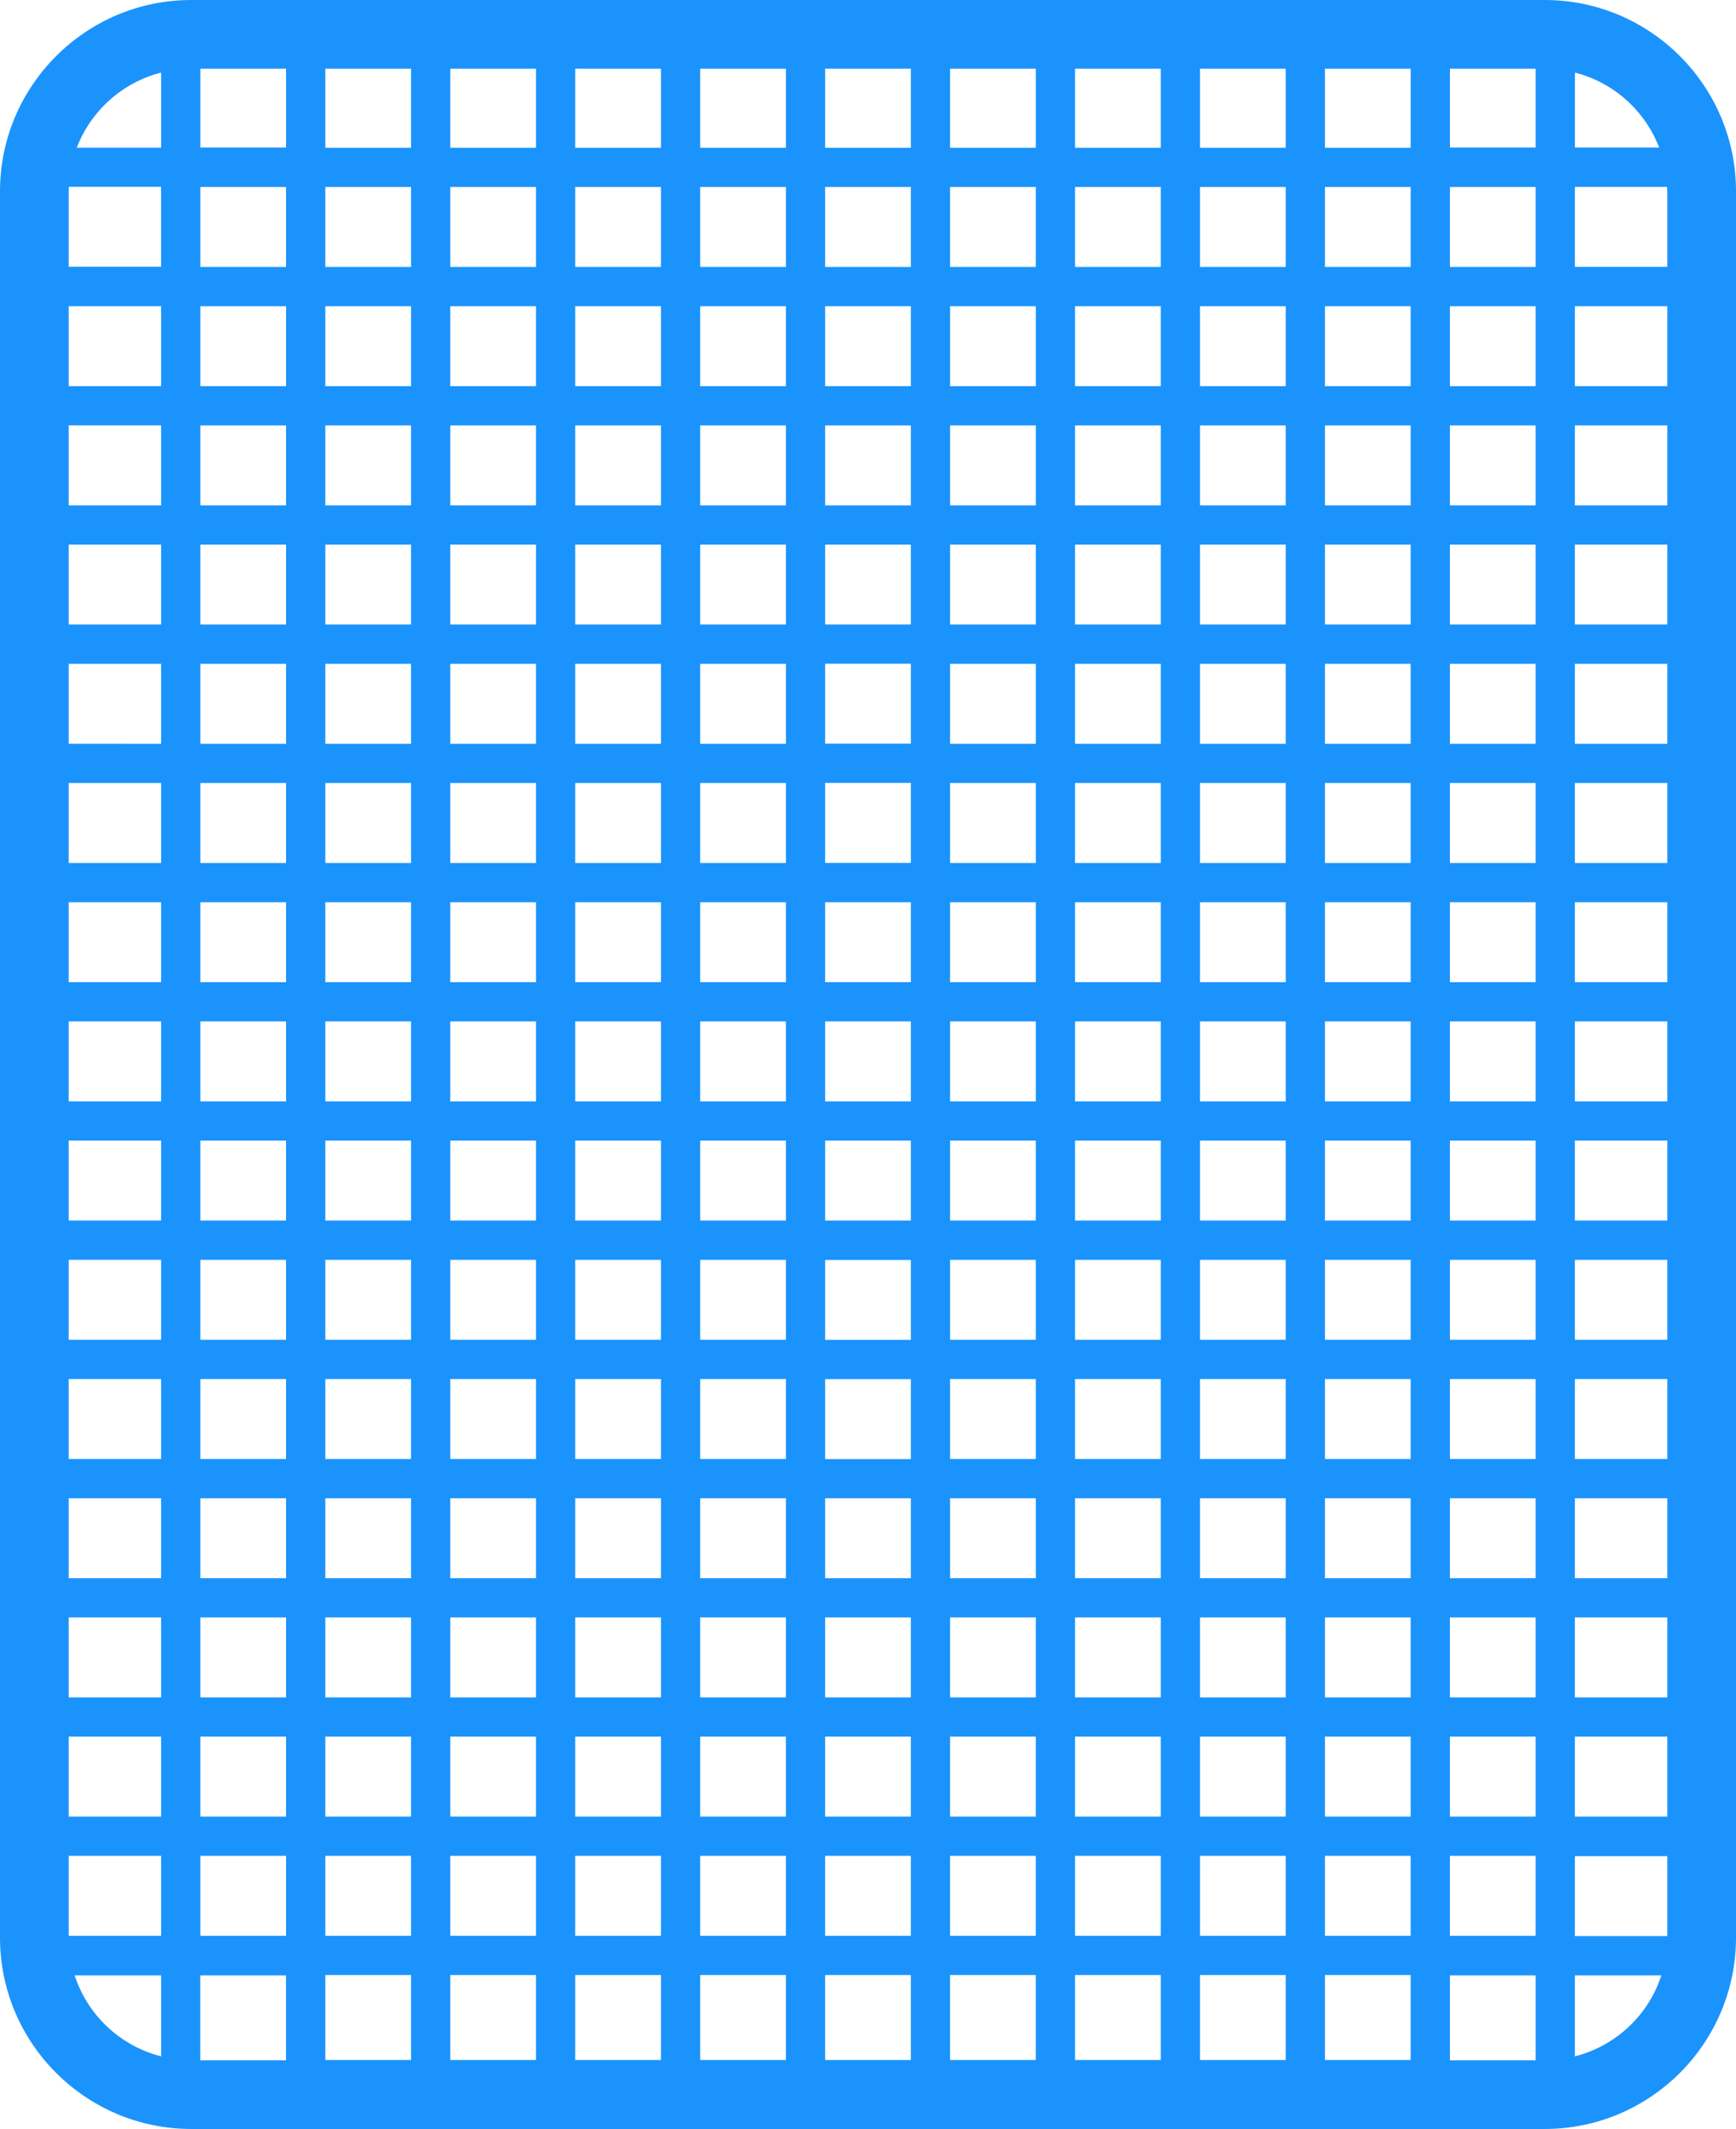 <?xml version="1.0" encoding="UTF-8"?>
<svg id="Layer_2" data-name="Layer 2" xmlns="http://www.w3.org/2000/svg" xmlns:xlink="http://www.w3.org/1999/xlink" viewBox="0 0 177 217">
  <defs>
    <style>
      .cls-1 {
        fill: url(#linear-gradient);
      }
    </style>
    <linearGradient id="linear-gradient" x1="8.37" y1="3.48" x2="168.63" y2="213.52" gradientUnits="userSpaceOnUse">
      <stop offset="0" stop-color="#1B93FC"/>
      <stop offset="1" stop-color="#1B93FC"/>
    </linearGradient>
  </defs>
  <g id="Layer_1-2" data-name="Layer 1">
    <g id="vymena-sietok">
      <path class="cls-1" d="M157.5,0H19.5C8.75,0,0,8.75,0,19.5V197.5c0,10.75,8.75,19.5,19.5,19.5H157.5c10.75,0,19.5-8.75,19.5-19.5V19.5c0-10.75-8.75-19.5-19.5-19.5Zm11.67,15.04h-8.59V7.4c3.95,1,7.15,3.89,8.59,7.65Zm.83,4.46v7.7h-9.43v-8.15h9.4c0,.15,.02,.3,.02,.46Zm-9.43,177.84v-8.15h9.43v8.15h-9.43Zm-4,12.66h-8.74v-8.66h8.74v8.66Zm-136.15-8.66h8.74v8.66h-8.74v-8.66ZM7.02,19.04h9.4v8.15H7v-7.7c0-.15,.02-.3,.02-.46ZM20.43,7h8.74V15.04h-8.74V7ZM156.57,15.04h-8.74V7h8.74V15.04Zm-72.44,121.53v-8.15h8.74v8.15h-8.74Zm8.74,4v8.15h-8.74v-8.15h8.74Zm0-60.77v8.15h-8.74v-8.15h8.74Zm-8.74-4v-8.15h8.74v8.15h-8.74Zm0,36.46v-8.15h8.74v8.15h-8.74Zm8.74,4v8.15h-8.74v-8.15h8.74Zm-8.74-16.15v-8.15h8.74v8.15h-8.74Zm-4-12.15h-8.74v-8.15h8.74v8.15Zm0,4v8.15h-8.74v-8.15h8.74Zm0,12.15v8.15h-8.74v-8.15h8.74Zm0,12.15v8.15h-8.74v-8.15h8.74Zm0,12.15v8.15h-8.74v-8.15h8.74Zm16.74,0h8.74v8.15h-8.74v-8.15Zm0-4v-8.15h8.74v8.15h-8.74Zm0-12.15v-8.15h8.74v8.15h-8.74Zm0-12.15v-8.15h8.74v8.15h-8.74Zm0-12.15v-8.15h8.74v8.15h-8.74Zm0-12.15v-8.15h8.74v8.15h-8.74Zm0-12.15v-8.15h8.74v8.15h-8.74Zm-4,0h-8.74v-8.15h8.74v8.15Zm-12.74,0h-8.74v-8.15h8.74v8.15Zm0,4v8.15h-8.74v-8.15h8.74Zm-12.74,8.15h-8.74v-8.15h8.74v8.15Zm0,4v8.15h-8.74v-8.15h8.74Zm0,12.15v8.15h-8.74v-8.15h8.74Zm0,12.15v8.15h-8.74v-8.15h8.74Zm0,12.15v8.15h-8.74v-8.15h8.74Zm0,12.15v8.15h-8.74v-8.15h8.74Zm0,12.15v8.15h-8.74v-8.15h8.74Zm4,0h8.74v8.15h-8.74v-8.15Zm8.74,12.15v8.15h-8.74v-8.15h8.74Zm4,0h8.74v8.15h-8.74v-8.15Zm12.74,0h8.74v8.15h-8.74v-8.15Zm0-4v-8.15h8.74v8.15h-8.74Zm12.74-8.15h8.74v8.15h-8.74v-8.15Zm0-4v-8.15h8.74v8.15h-8.74Zm0-12.15v-8.15h8.74v8.15h-8.74Zm0-12.15v-8.15h8.74v8.15h-8.74Zm0-12.15v-8.15h8.74v8.15h-8.74Zm0-12.15v-8.15h8.74v8.15h-8.74Zm0-12.15v-8.15h8.74v8.15h-8.74Zm0-12.15v-8.15h8.74v8.15h-8.74Zm0-12.15v-8.15h8.74v8.15h-8.74Zm-4,0h-8.74v-8.15h8.74v8.15Zm-12.74,0h-8.74v-8.15h8.74v8.15Zm-12.74,0h-8.74v-8.15h8.74v8.15Zm-12.74,0h-8.74v-8.15h8.74v8.15Zm0,4v8.15h-8.74v-8.15h8.74Zm-12.74,8.15h-8.74v-8.15h8.74v8.15Zm0,4v8.15h-8.74v-8.15h8.74Zm0,12.15v8.15h-8.74v-8.15h8.74Zm0,12.15v8.15h-8.74v-8.15h8.74Zm0,12.15v8.15h-8.74v-8.15h8.74Zm0,12.15v8.15h-8.74v-8.15h8.74Zm0,12.15v8.15h-8.74v-8.15h8.74Zm0,12.15v8.15h-8.74v-8.15h8.74Zm0,12.15v8.15h-8.74v-8.15h8.74Zm4,0h8.74v8.15h-8.74v-8.15Zm8.74,12.15v8.15h-8.74v-8.15h8.74Zm4,0h8.74v8.15h-8.74v-8.15Zm12.74,0h8.74v8.15h-8.74v-8.15Zm12.74,0h8.74v8.15h-8.74v-8.15Zm12.74,0h8.74v8.15h-8.74v-8.15Zm0-4v-8.15h8.74v8.15h-8.74Zm12.74-8.15h8.74v8.15h-8.74v-8.15Zm0-4v-8.15h8.74v8.15h-8.74Zm0-12.15v-8.15h8.74v8.15h-8.74Zm0-12.15v-8.15h8.74v8.15h-8.74Zm0-12.15v-8.15h8.74v8.15h-8.74Zm0-12.15v-8.15h8.74v8.15h-8.74Zm0-12.15v-8.15h8.74v8.15h-8.74Zm0-12.15v-8.15h8.74v8.15h-8.74Zm0-12.15v-8.15h8.74v8.15h-8.74Zm0-12.15v-8.15h8.74v8.15h-8.74Zm0-12.15v-8.15h8.74v8.15h-8.74Zm-4,0h-8.74v-8.15h8.74v8.15Zm-12.74,0h-8.74v-8.15h8.74v8.15Zm-12.74,0h-8.74v-8.15h8.74v8.15Zm-12.74,0h-8.74v-8.15h8.74v8.15Zm-12.74,0h-8.74v-8.15h8.74v8.15Zm-12.74,0h-8.74v-8.15h8.74v8.15Zm0,4v8.15h-8.74v-8.15h8.74Zm-12.74,8.15h-8.74v-8.15h8.74v8.15Zm0,4v8.15h-8.74v-8.15h8.74Zm0,12.15v8.15h-8.74v-8.15h8.74Zm0,12.15v8.15h-8.74v-8.15h8.74Zm0,12.15v8.15h-8.74v-8.15h8.74Zm0,12.15v8.15h-8.74v-8.15h8.74Zm0,12.15v8.15h-8.74v-8.15h8.74Zm0,12.15v8.15h-8.74v-8.15h8.74Zm0,12.15v8.15h-8.74v-8.15h8.74Zm0,12.15v8.15h-8.74v-8.15h8.74Zm0,12.15v8.15h-8.74v-8.15h8.74Zm4,0h8.74v8.15h-8.74v-8.15Zm8.74,12.15v8.15h-8.74v-8.15h8.74Zm4,0h8.74v8.15h-8.74v-8.15Zm12.74,0h8.74v8.15h-8.74v-8.15Zm12.74,0h8.74v8.15h-8.74v-8.15Zm12.74,0h8.74v8.15h-8.74v-8.15Zm12.74,0h8.74v8.15h-8.74v-8.15Zm12.74,0h8.74v8.15h-8.74v-8.15Zm0-4v-8.15h8.74v8.15h-8.74Zm12.74-8.15h8.74v8.15h-8.74v-8.15Zm0-4v-8.15h8.74v8.15h-8.74Zm0-12.15v-8.15h8.74v8.15h-8.74Zm0-12.15v-8.15h8.74v8.15h-8.74Zm0-12.15v-8.15h8.74v8.15h-8.74Zm0-12.15v-8.15h8.74v8.15h-8.74Zm0-12.15v-8.15h8.74v8.15h-8.74Zm0-12.15v-8.15h8.74v8.15h-8.74Zm0-12.15v-8.15h8.74v8.15h-8.74Zm0-12.15v-8.15h8.74v8.15h-8.74Zm0-12.15v-8.15h8.74v8.15h-8.74Zm0-12.15v-8.15h8.74v8.15h-8.74Zm0-12.15v-8.15h8.74v8.15h-8.74Zm-4,0h-8.74v-8.15h8.74v8.15Zm-12.74,0h-8.74v-8.15h8.74v8.15Zm-12.74,0h-8.74v-8.15h8.74v8.15Zm-12.74,0h-8.74v-8.15h8.74v8.15Zm-12.74,0h-8.74v-8.15h8.74v8.15Zm-12.74,0h-8.74v-8.15h8.74v8.15Zm-12.74,0h-8.74v-8.15h8.74v8.15Zm-12.74,0h-8.74v-8.15h8.74v8.15Zm0,4v8.15h-8.74v-8.15h8.74Zm-12.74,8.15h-8.74v-8.15h8.74v8.15Zm0,4v8.15h-8.74v-8.15h8.74Zm0,12.15v8.15h-8.74v-8.15h8.74Zm0,12.15v8.15h-8.74v-8.15h8.74Zm0,12.15v8.15h-8.74v-8.15h8.74Zm0,12.15v8.15h-8.74v-8.15h8.74Zm0,12.15v8.15h-8.74v-8.15h8.74Zm0,12.15v8.15h-8.74v-8.15h8.74Zm0,12.15v8.15h-8.74v-8.15h8.74Zm0,12.15v8.15h-8.74v-8.15h8.74Zm0,12.15v8.15h-8.74v-8.15h8.74Zm0,12.15v8.15h-8.74v-8.15h8.74Zm0,12.15v8.15h-8.74v-8.15h8.74Zm4,0h8.74v8.15h-8.74v-8.15Zm8.74,12.15v8.15h-8.74v-8.15h8.74Zm4,0h8.74v8.15h-8.74v-8.15Zm12.74,0h8.74v8.15h-8.74v-8.15Zm12.74,0h8.74v8.15h-8.74v-8.15Zm12.74,0h8.74v8.15h-8.74v-8.15Zm12.74,0h8.74v8.15h-8.74v-8.15Zm12.74,0h8.74v8.15h-8.74v-8.15Zm12.74,0h8.74v8.15h-8.74v-8.15Zm12.74,0h8.74v8.15h-8.74v-8.15Zm0-4v-8.15h8.74v8.15h-8.74Zm12.74-8.15h8.74v8.15h-8.74v-8.15Zm0-4v-8.15h8.74v8.15h-8.74Zm0-12.15v-8.15h8.74v8.15h-8.74Zm0-12.15v-8.15h8.74v8.15h-8.74Zm0-12.15v-8.15h8.74v8.15h-8.74Zm0-12.15v-8.15h8.74v8.15h-8.74Zm0-12.15v-8.15h8.74v8.15h-8.74Zm0-12.15v-8.15h8.74v8.15h-8.74Zm0-12.15v-8.15h8.74v8.15h-8.74Zm0-12.15v-8.15h8.74v8.15h-8.74Zm0-12.15v-8.15h8.74v8.15h-8.74Zm0-12.15v-8.15h8.74v8.15h-8.74Zm0-12.15v-8.15h8.74v8.15h-8.74Zm0-12.15v-8.15h8.74v8.15h-8.74Zm-4-12.15h-8.74V7h8.74V15.04Zm-12.74,0h-8.74V7h8.74V15.04Zm-12.74,0h-8.74V7h8.74V15.04Zm-12.74,0h-8.74V7h8.74V15.04Zm-12.74,0h-8.74V7h8.74V15.04Zm-12.74,0h-8.74V7h8.74V15.04Zm-12.74,0h-8.74V7h8.74V15.04Zm-12.74,0h-8.74V7h8.74V15.04Zm-12.74,0h-8.74V7h8.74V15.04Zm-12.74,4v8.15h-8.74v-8.15h8.74Zm-12.74,12.15v8.15H7v-8.15h9.43Zm0,12.15v8.15H7v-8.15h9.43Zm0,12.15v8.15H7v-8.15h9.43Zm0,12.15v8.15H7v-8.15h9.43Zm0,12.15v8.15H7v-8.15h9.43Zm0,12.15v8.15H7v-8.15h9.43Zm0,12.15v8.15H7v-8.15h9.43Zm0,12.15v8.15H7v-8.15h9.43Zm0,12.15v8.15H7v-8.15h9.43Zm0,12.15v8.15H7v-8.15h9.43Zm0,12.15v8.15H7v-8.15h9.43Zm0,12.15v8.15H7v-8.15h9.43Zm0,12.15v8.15H7v-8.15h9.43Zm0,12.15v8.15H7v-8.15h9.43Zm4,0h8.74v8.15h-8.74v-8.15Zm12.74,12.15h8.74v8.66h-8.74v-8.66Zm12.74,0h8.74v8.66h-8.74v-8.66Zm12.74,0h8.74v8.66h-8.74v-8.66Zm12.74,0h8.74v8.66h-8.74v-8.66Zm12.74,0h8.74v8.66h-8.74v-8.66Zm12.74,0h8.74v8.66h-8.74v-8.66Zm12.74,0h8.74v8.66h-8.74v-8.66Zm12.74,0h8.74v8.66h-8.74v-8.66Zm12.74,0h8.74v8.66h-8.74v-8.66Zm12.74-4v-8.15h8.74v8.15h-8.74Zm12.74-12.15v-8.15h9.43v8.15h-9.43Zm0-12.15v-8.15h9.43v8.15h-9.43Zm0-12.15v-8.15h9.43v8.15h-9.43Zm0-12.15v-8.15h9.43v8.15h-9.43Zm0-12.15v-8.15h9.43v8.15h-9.43Zm0-12.15v-8.15h9.43v8.15h-9.43Zm0-12.15v-8.15h9.43v8.15h-9.43Zm0-12.15v-8.15h9.43v8.15h-9.43Zm0-12.15v-8.15h9.43v8.15h-9.43Zm0-12.15v-8.15h9.43v8.15h-9.43Zm0-12.15v-8.15h9.43v8.15h-9.43Zm0-12.15v-8.15h9.43v8.15h-9.43Zm0-12.15v-8.15h9.43v8.15h-9.43ZM16.43,7.4v7.65H7.83c1.44-3.76,4.64-6.64,8.59-7.65ZM7.61,201.34h8.82v8.26c-4.17-1.06-7.5-4.2-8.82-8.26Zm152.96,8.26v-8.26h8.82c-1.31,4.06-4.65,7.2-8.82,8.26Z"/>
    </g>
  </g>
</svg>